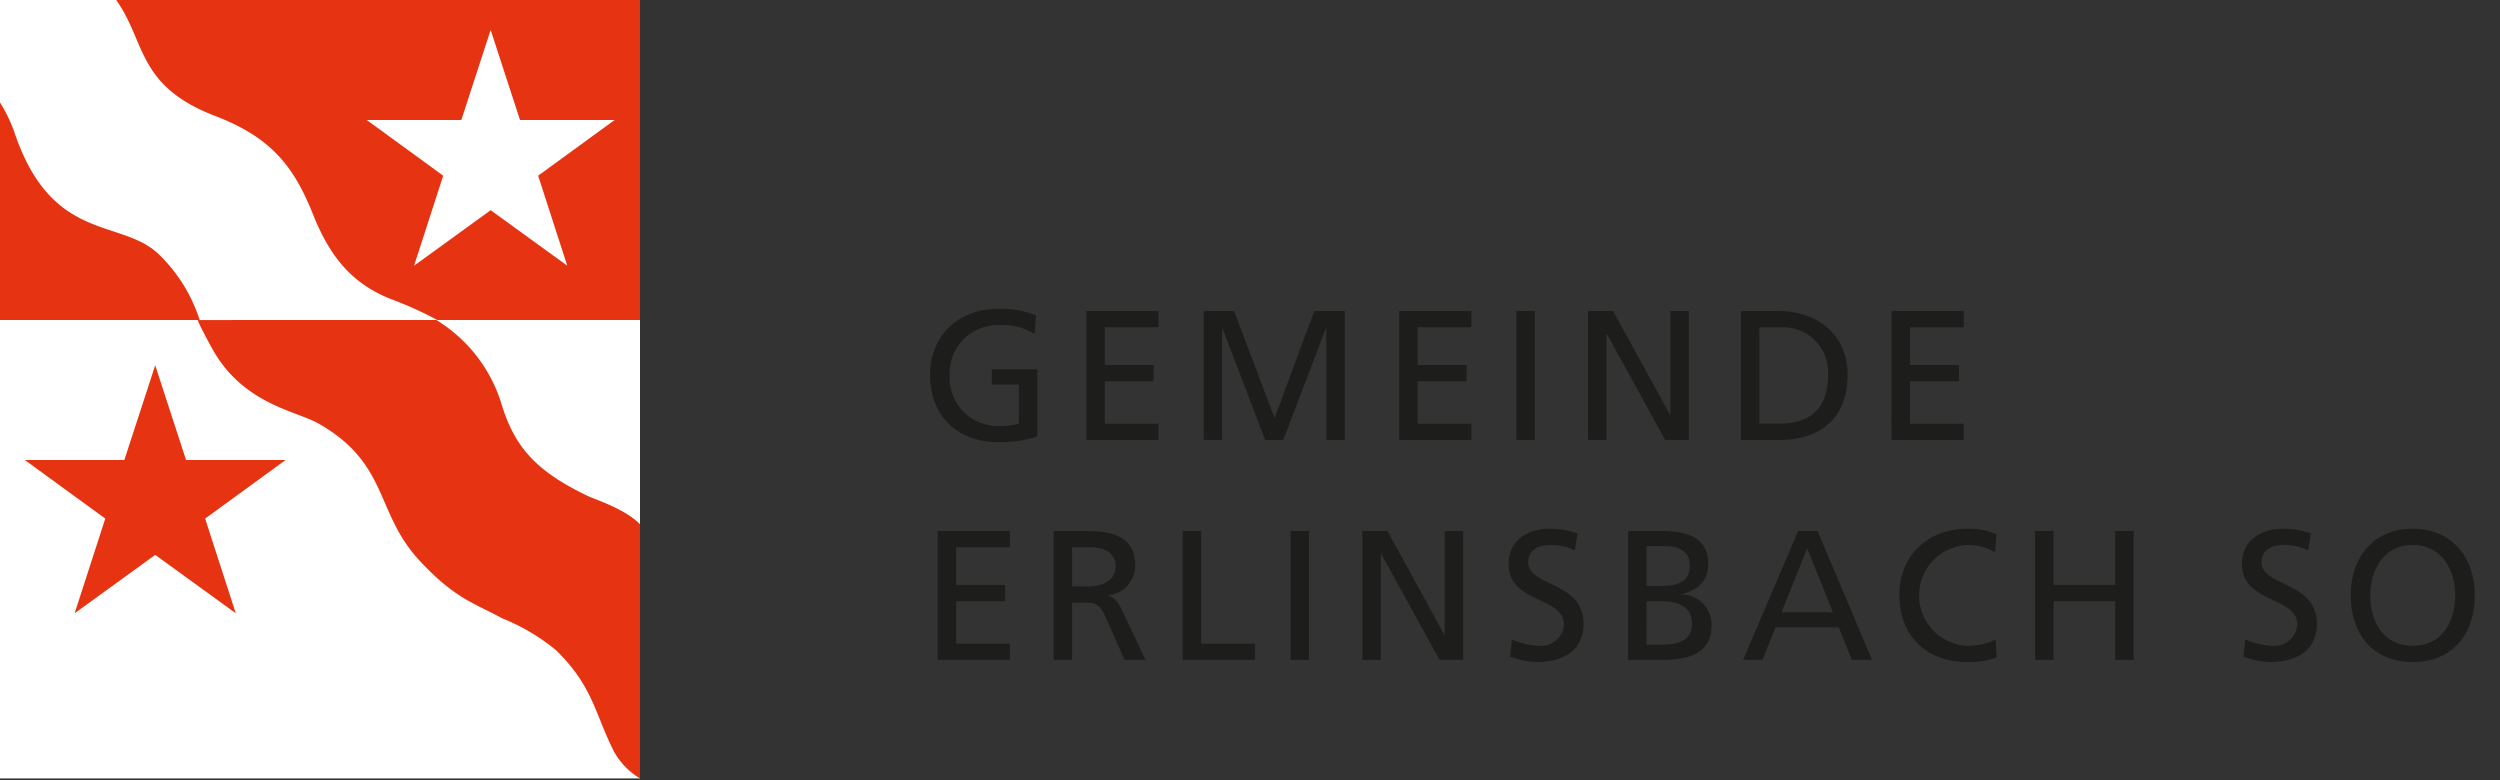 <?xml version="1.0" encoding="UTF-8"?> <svg xmlns="http://www.w3.org/2000/svg" height="78" viewBox="0 0 250 78" width="250"><rect x="0" y="0" width="250" height="78" fill="#333333" stroke="none"/><path d="m0 0h64v77.843h-64z" fill="#fff"></path><g fill="#1d1d1b"><path d="m103.461 33.4a5.933 5.933 0 0 0 -3.545-.886 4.793 4.793 0 0 0 -4.947 5.04 4.8 4.8 0 0 0 4.855 5.042 7.474 7.474 0 0 0 2.069-.222v-3.92h-2.715v-1.513h4.561v6.7a11.708 11.708 0 0 1 -3.933.573c-4.082 0-6.8-2.622-6.8-6.721 0-3.97 2.88-6.611 6.813-6.611a9.705 9.705 0 0 1 3.785.647z"></path><path d="m108.632 31.105h7.219v1.625h-5.373v3.77h4.893v1.625h-4.893v4.247h5.373v1.625h-7.219z"></path><path d="m120.368 31.105h3.047l4.042 10.71 3.971-10.71h3.046v12.889h-1.846v-11.153h-.038l-4.264 11.153h-1.81l-4.266-11.153h-.036v11.153h-1.846z"></path><path d="m139.922 31.105h7.22v1.625h-5.374v3.77h4.893v1.625h-4.893v4.247h5.374v1.625h-7.22z"></path><path d="m151.636 31.105h1.846v12.889h-1.846z"></path><path d="m158.8 31.105h2.51l5.69 10.377h.036v-10.377h1.846v12.889h-2.363l-5.835-10.6h-.036v10.6h-1.848z"></path><path d="m174.09 31.105h3.8c3.823 0 6.869 2.364 6.869 6.334 0 4.32-2.622 6.555-6.869 6.555h-3.8zm1.848 11.264h1.939c3.175 0 4.929-1.533 4.929-4.856a4.5 4.5 0 0 0 -4.706-4.783h-2.16z"></path><path d="m189.158 31.105h7.22v1.625h-5.378v3.77h4.9v1.625h-4.9v4.247h5.374v1.625h-7.22z"></path><path d="m93.768 53.1h7.22v1.625h-5.374v3.766h4.893v1.626h-4.893v4.243h5.374v1.624h-7.22z"></path><path d="m105.364 53.1h3.158c2.547 0 5 .406 5 3.489a3 3 0 0 1 -2.659 2.937v.037c.572.222.85.5 1.255 1.292l2.437 5.133h-2.1l-1.977-4.468c-.572-1.256-1.182-1.256-2.16-1.256h-1.108v5.724h-1.846zm1.846 5.539h1.569c1.754 0 2.79-.775 2.79-2.012 0-1.163-.888-1.9-2.587-1.9h-1.772z"></path><path d="m118.269 53.1h1.848v11.26h5.391v1.624h-7.239z"></path><path d="m129.054 53.1h1.846v12.884h-1.847z"></path><path d="m136.236 53.1h2.511l5.688 10.377h.038v-10.377h1.846v12.884h-2.365l-5.834-10.6h-.038v10.6h-1.846z"></path><path d="m157.49 55.035a5.677 5.677 0 0 0 -2.42-.535c-1.033 0-2.253.369-2.253 1.716 0 2.475 5.54 1.9 5.54 6.149 0 2.751-2.124 3.841-4.708 3.841a8.6 8.6 0 0 1 -2.64-.536l.184-1.716a7.837 7.837 0 0 0 2.677.627 2.307 2.307 0 0 0 2.53-2.105c0-2.88-5.539-2.087-5.539-6.093 0-2.29 1.809-3.509 4.136-3.509a8.593 8.593 0 0 1 2.751.462z"></path><path d="m162.811 53.1h3.489c2.677 0 4.523.868 4.523 3.25 0 1.772-1.033 2.659-2.66 3.065v.037a3.015 3.015 0 0 1 2.992 3.1c0 2.77-2.289 3.434-4.912 3.434h-3.434zm1.847 5.5h1.015c1.791 0 3.306-.166 3.306-2.068 0-1.532-1.312-1.92-2.382-1.92h-1.939zm0 5.873h1.385c1.662 0 3.158-.352 3.158-2.087 0-1.995-1.755-2.271-3.344-2.271h-1.2z"></path><path d="m179.817 53.1h1.939l5.444 12.884h-2.013l-1.312-3.25h-6.315l-1.31 3.25h-1.939zm.905 1.736-2.567 6.388h5.133z"></path><path d="m199.5 55.219a5.179 5.179 0 0 0 -2.659-.719 5.043 5.043 0 0 0 -.092 10.081 6.37 6.37 0 0 0 2.808-.627l.11 1.79a8.043 8.043 0 0 1 -2.936.462c-4.082 0-6.795-2.622-6.795-6.721 0-3.97 2.88-6.611 6.813-6.611a7.111 7.111 0 0 1 2.9.554z"></path><path d="m203.507 53.1h1.847v5.391h6.167v-5.391h1.846v12.884h-1.846v-5.871h-6.167v5.871h-1.847z"></path><path d="m230.823 55.035a5.665 5.665 0 0 0 -2.418-.535c-1.034 0-2.254.369-2.254 1.716 0 2.475 5.54 1.9 5.54 6.149 0 2.751-2.124 3.841-4.708 3.841a8.625 8.625 0 0 1 -2.642-.536l.186-1.716a7.826 7.826 0 0 0 2.677.627 2.307 2.307 0 0 0 2.53-2.105c0-2.88-5.541-2.087-5.541-6.093 0-2.29 1.811-3.509 4.138-3.509a8.6 8.6 0 0 1 2.751.462z"></path><path d="m241.274 52.874c3.914 0 6.205 2.844 6.205 6.666 0 3.915-2.272 6.666-6.205 6.666s-6.205-2.751-6.205-6.666c0-3.822 2.291-6.666 6.205-6.666zm0 11.707c2.973 0 4.247-2.474 4.247-5.041 0-2.622-1.4-5.059-4.247-5.04-2.844-.019-4.247 2.418-4.247 5.04 0 2.567 1.273 5.041 4.247 5.041z"></path></g><path d="m64 0v32h-20.269a37.28 37.28 0 0 0 -4.486-2.037c-4.279-1.622-6.393-4.636-7.962-8.57-1.925-4.826-4.226-7.674-9.773-9.8-7.846-3.01-6.91-7.415-9.889-11.593z" fill="#e63312" fill-rule="evenodd"></path><path d="m0 32v-21.751a14.656 14.656 0 0 1 1.507 3.177c3.784 10.974 10.729 8.362 14.444 12.074a15.853 15.853 0 0 1 4.015 6.5z" fill="#e63312"></path><path d="m56.726 26.57-7.661-5.552-7.659 5.552 2.913-9.001-7.647-5.569h9.46l2.933-9.005 2.935 9.005h9.46l-7.647 5.569z" fill="#fff"></path><path d="m43.632 32a14.968 14.968 0 0 1 6.556 8.522c1.358 4.391 3.643 6.694 8.59 9.077.716.343 3.7 1.269 5.222 2.824v25.42a7.2 7.2 0 0 1 -2.6-2.683c-1.918-3.786-2.08-6.5-5.776-10.122a20.339 20.339 0 0 0 -5.41-3.208c-2.829-1.546-4.75-1.967-8.314-5.83-4.393-4.765-3-9.6-10-13.621-2.293-1.321-7.584-1.926-10.687-7.526-.463-.837-1.315-2.442-1.444-2.849z" fill="#e63312"></path><path d="m23.579 61.328-8.058-5.84-8.058 5.84 3.064-9.469-8.047-5.859h9.954l3.087-9.473 3.083 9.473h9.954l-8.044 5.859z" fill="#e63312"></path></svg> 